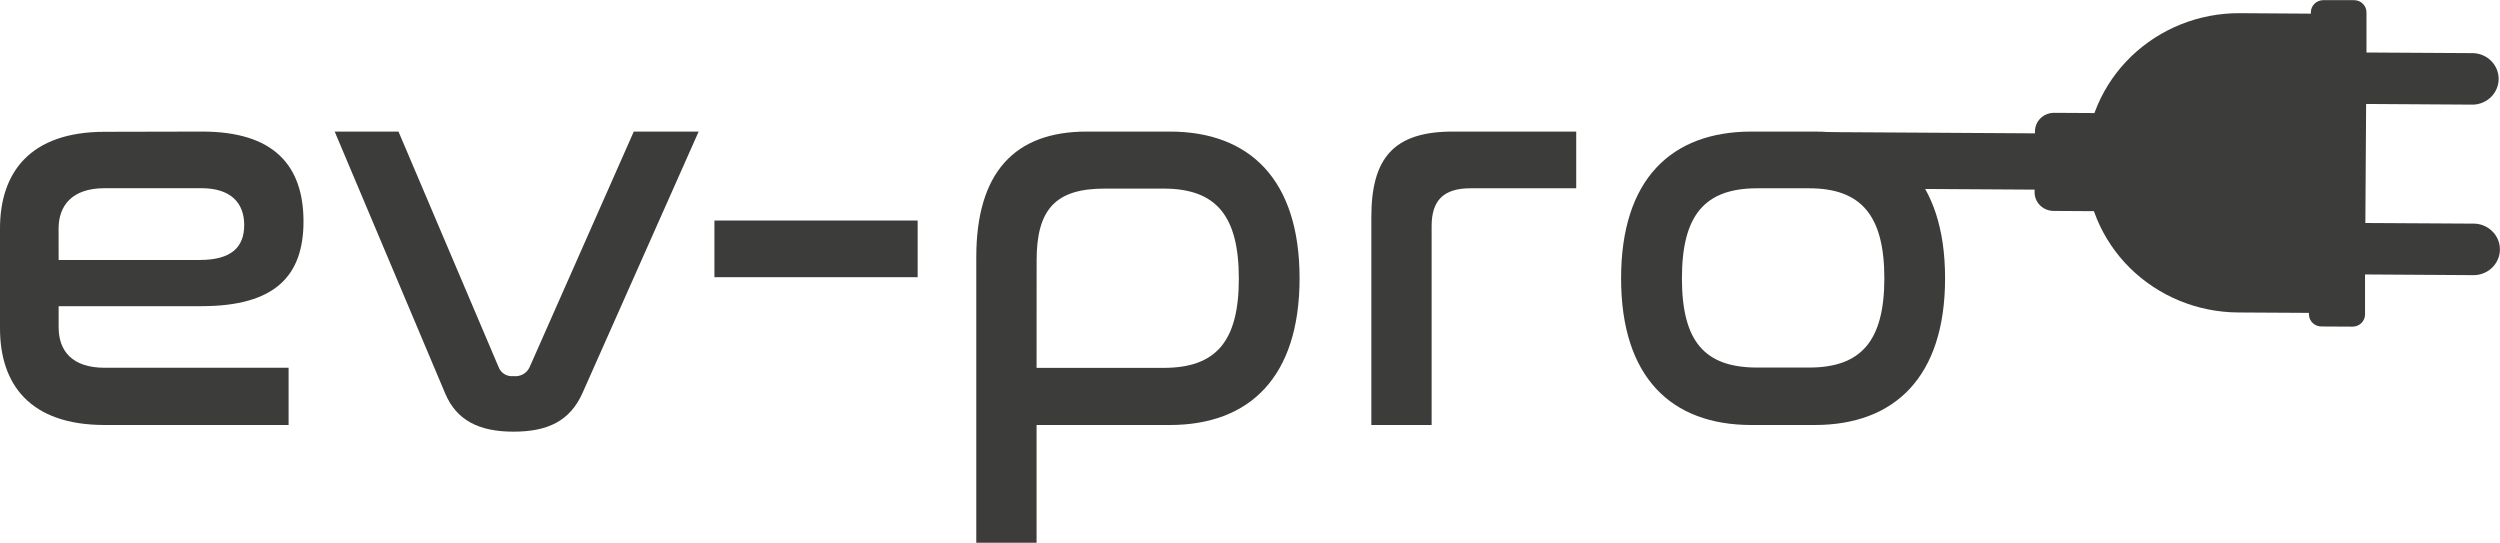 <svg width="152" height="33" viewBox="0 0 152 33" fill="none" xmlns="http://www.w3.org/2000/svg">
<g clip-path="url(#clip0_22:137)">
<path d="M143.029 19.86C143.129 19.861 143.227 19.843 143.32 19.806C143.412 19.77 143.496 19.716 143.567 19.648C143.638 19.579 143.695 19.498 143.734 19.409C143.773 19.319 143.793 19.223 143.794 19.126V16.687L150.306 16.728C150.523 16.739 150.739 16.707 150.943 16.634C151.146 16.561 151.333 16.449 151.491 16.303C151.648 16.158 151.774 15.983 151.861 15.789C151.948 15.595 151.993 15.386 151.995 15.174C151.996 14.962 151.954 14.752 151.87 14.557C151.786 14.362 151.663 14.185 151.507 14.038C151.351 13.89 151.167 13.775 150.964 13.699C150.762 13.623 150.546 13.588 150.329 13.596L143.814 13.558L143.86 6.321L150.375 6.362C150.788 6.347 151.179 6.176 151.466 5.886C151.754 5.596 151.916 5.209 151.918 4.806C151.921 4.402 151.764 4.013 151.48 3.72C151.196 3.426 150.807 3.251 150.394 3.231L143.882 3.192V0.757C143.883 0.659 143.864 0.562 143.827 0.472C143.789 0.382 143.734 0.299 143.664 0.23C143.594 0.16 143.51 0.105 143.418 0.067C143.326 0.03 143.227 0.01 143.127 0.01H141.24C141.044 0.014 140.857 0.092 140.72 0.228C140.582 0.363 140.503 0.546 140.501 0.737V0.83L136.19 0.801C133.718 0.786 131.341 1.731 129.582 3.427C127.823 5.122 126.827 7.431 126.812 9.844C126.797 12.257 127.764 14.577 129.501 16.294C131.239 18.01 133.603 18.983 136.076 18.998L140.383 19.023V19.113C140.383 19.211 140.404 19.308 140.443 19.398C140.482 19.489 140.539 19.57 140.611 19.639C140.683 19.708 140.768 19.762 140.861 19.798C140.955 19.834 141.054 19.852 141.155 19.85L143.029 19.86Z" fill="#3C3C3B"/>
<path d="M132.154 12.869C132.307 12.869 132.458 12.841 132.599 12.785C132.74 12.729 132.869 12.646 132.977 12.541C133.086 12.437 133.172 12.312 133.231 12.175C133.29 12.038 133.321 11.89 133.322 11.742L133.345 8.042C133.346 7.893 133.317 7.745 133.259 7.607C133.201 7.47 133.117 7.344 133.009 7.238C132.902 7.133 132.775 7.048 132.634 6.991C132.494 6.933 132.343 6.903 132.19 6.902L124.894 6.86C124.741 6.859 124.59 6.887 124.449 6.942C124.307 6.998 124.179 7.08 124.07 7.185C123.961 7.289 123.875 7.414 123.816 7.551C123.757 7.688 123.726 7.835 123.726 7.984L123.703 11.684C123.702 11.833 123.731 11.98 123.788 12.118C123.845 12.256 123.93 12.381 124.036 12.487C124.143 12.593 124.271 12.677 124.411 12.735C124.551 12.793 124.702 12.823 124.854 12.824L132.154 12.869Z" fill="#3C3C3B"/>
<path d="M125.456 11.54C125.609 11.541 125.76 11.513 125.901 11.457C126.042 11.4 126.171 11.318 126.279 11.213C126.387 11.108 126.474 10.984 126.533 10.847C126.592 10.71 126.623 10.562 126.624 10.414V9.258C126.625 9.108 126.596 8.959 126.537 8.82C126.479 8.681 126.393 8.555 126.285 8.449C126.176 8.343 126.047 8.259 125.904 8.202C125.762 8.146 125.61 8.117 125.456 8.118L110.788 8.029L110.768 11.451L125.456 11.54Z" fill="#3C3C3B"/>
<path d="M12.294 8C16.618 8 18.453 10.027 18.453 13.475C18.446 16.751 16.752 18.615 12.252 18.615H3.565V19.892C3.565 21.313 4.36 22.36 6.368 22.36H17.547V25.84H6.368C1.789 25.84 0 23.34 0 19.959V13.893C0 10.516 1.799 8.013 6.368 8.013L12.294 8ZM3.565 15.806H12.147C14.109 15.806 14.848 14.995 14.848 13.676C14.848 12.358 14.05 11.442 12.252 11.442H6.365C4.356 11.442 3.562 12.521 3.562 13.906L3.565 15.806Z" fill="#3C3C3B"/>
<path d="M24.228 8L30.318 22.325C30.384 22.501 30.508 22.65 30.671 22.748C30.835 22.847 31.027 22.889 31.218 22.867C31.419 22.892 31.624 22.853 31.801 22.755C31.977 22.657 32.117 22.506 32.199 22.325L38.534 8H42.478L35.407 23.914C34.645 25.603 33.294 26.245 31.218 26.245C29.141 26.245 27.757 25.568 27.064 23.914L20.349 8H24.228Z" fill="#3C3C3B"/>
<path d="M55.793 13.408V16.853H43.437V13.408H55.793Z" fill="#3C3C3B"/>
<path d="M71.122 8C75.969 8 79.014 10.905 79.014 16.92C79.014 22.934 75.969 25.84 71.122 25.84H63.024V33H59.358V15.636C59.358 10.503 61.676 8 66.069 8H71.122ZM63.024 22.366H70.743C73.928 22.366 75.321 20.77 75.321 16.939C75.321 13.108 73.938 11.467 70.743 11.467H67.145C64.169 11.467 63.027 12.744 63.027 15.825L63.024 22.366Z" fill="#3C3C3B"/>
<path d="M95.834 8V11.448H89.398C87.763 11.448 87.043 12.192 87.043 13.743V25.84H83.377V13.204C83.377 9.622 84.724 8 88.325 8H95.834Z" fill="#3C3C3B"/>
<path d="M110.336 8C115.18 8 118.261 10.905 118.261 16.92C118.261 22.934 115.18 25.84 110.336 25.84H106.487C101.607 25.84 98.562 22.934 98.562 16.92C98.562 10.905 101.614 8 106.487 8H110.336ZM106.84 11.448C103.658 11.448 102.261 13.07 102.261 16.92C102.261 20.77 103.648 22.347 106.84 22.347H109.99C113.139 22.347 114.568 20.751 114.568 16.92C114.568 13.089 113.149 11.448 109.99 11.448H106.84Z" fill="#3C3C3B"/>
</g>
<defs>
<clipPath id="clip0_22:137">
<rect width="152" height="33" fill="#3C3C3B"/>
</clipPath>
</defs>
</svg>
